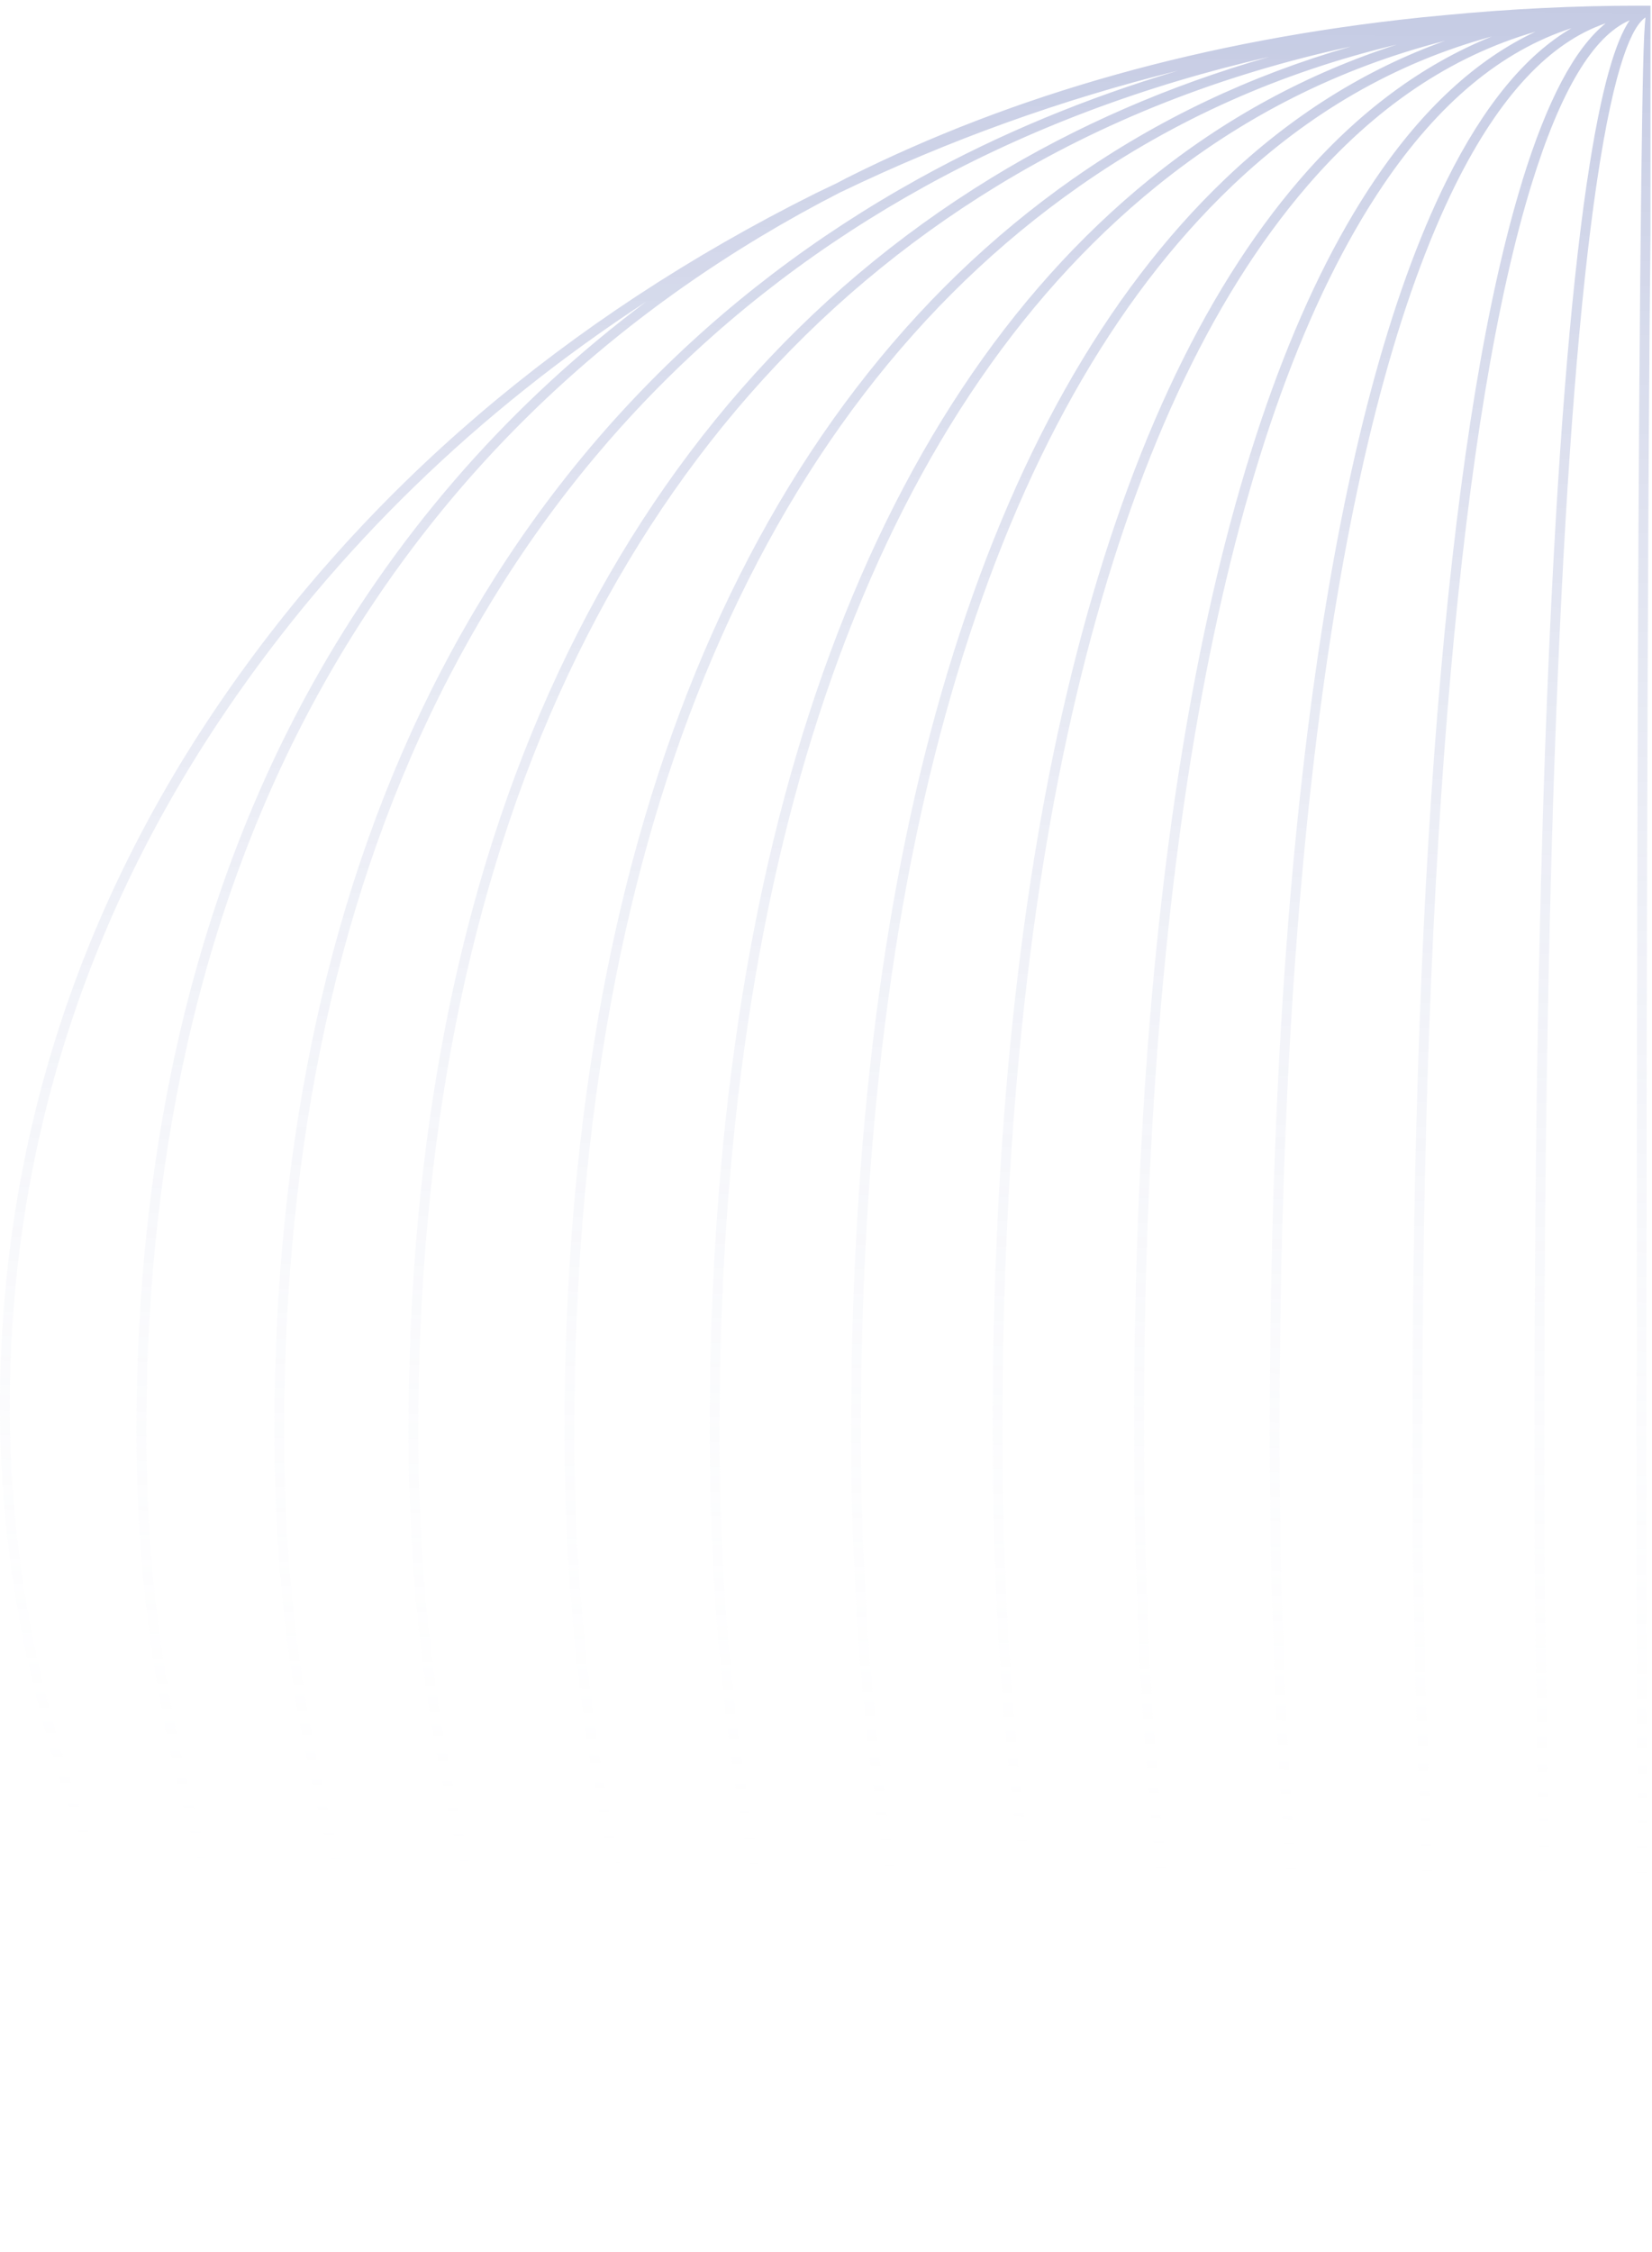 <svg width="265" height="361" viewBox="0 0 265 361" fill="none" xmlns="http://www.w3.org/2000/svg">
<path opacity="0.3" fill-rule="evenodd" clip-rule="evenodd" d="M52.009 360.254C37.698 343.34 26.079 324.939 17.354 305.335L17.36 305.329C5.838 279.441 -0.001 252.611 -0.001 225.58C-0.001 184.941 11.839 146.973 35.194 112.731C58.534 78.512 90.684 51.023 130.76 31.03C131.452 30.688 132.148 30.358 132.844 30.027C133.293 29.814 133.742 29.601 134.19 29.385C134.427 29.263 134.661 29.138 134.895 29.014C135.194 28.855 135.492 28.696 135.796 28.543C162.743 15.008 193.522 6.414 227.625 2.833C227.753 2.817 227.881 2.8 228.01 2.789C229.27 2.661 230.536 2.544 231.802 2.426C242.041 1.439 252.447 0.91 263.016 0.91C263.211 0.91 263.405 0.912 263.598 0.915C263.792 0.918 263.986 0.921 264.181 0.921C264.276 0.921 264.369 0.919 264.463 0.918C264.556 0.916 264.65 0.915 264.744 0.915L264.756 0.915L264.756 37.328C264.568 54.95 264.42 78.663 264.309 107.997C264.181 141.965 264.12 182.883 264.12 229.612C264.12 260.095 264.153 288.838 264.22 315.038C264.261 331.379 264.315 346.501 264.381 360.254L262.808 360.254C262.743 346.502 262.689 331.38 262.648 315.038C262.581 288.838 262.547 260.095 262.547 229.612C262.547 182.877 262.609 141.96 262.737 107.991C262.859 73.911 263.044 47.415 263.278 29.24C263.495 12.409 263.64 5.577 263.953 2.806L263.947 2.806C262.012 4.066 259.039 9.632 256.128 29.368C253.435 47.627 251.338 74.089 249.899 108.03C248.454 141.999 247.724 182.9 247.724 229.612C247.724 259.911 248.125 288.643 248.912 315.016C249.398 331.323 250.022 346.454 250.778 360.254L249.206 360.254C248.452 346.463 247.828 331.346 247.339 315.055C246.553 288.671 246.151 259.922 246.151 229.606C246.151 182.877 246.882 141.949 248.326 107.958C249.771 73.967 251.873 47.443 254.572 29.134L254.578 29.134C256.892 13.463 259.29 6.38 261.41 3.257C255.582 5.761 250.312 14.534 245.699 29.48C240.078 47.711 235.7 74.151 232.694 108.058C229.683 142.01 228.155 182.905 228.155 229.606C228.155 259.877 228.991 288.604 230.636 314.983C231.655 331.307 232.961 346.448 234.542 360.254L232.957 360.254C231.383 346.471 230.08 331.367 229.064 315.094C227.413 288.682 226.576 259.922 226.576 229.617C226.576 182.866 228.104 141.926 231.121 107.93C234.139 73.911 238.539 47.359 244.194 29.023L244.183 29.023C248.164 16.129 252.581 7.763 257.567 3.737C248.611 6.771 240.53 15.415 233.48 29.608C224.44 47.817 217.402 74.229 212.562 108.108C207.715 142.044 205.261 182.922 205.261 229.612C205.261 259.883 206.605 288.598 209.254 314.96C210.896 331.294 213.005 346.443 215.552 360.254L213.955 360.254C211.422 346.474 209.326 331.376 207.693 315.111C205.033 288.693 203.689 259.928 203.689 229.606C203.689 182.844 206.148 141.887 211.006 107.88C215.869 73.833 222.957 47.259 232.075 28.9C238.009 16.96 244.707 8.823 252.079 4.523C240.887 8.126 230.759 16.536 221.864 29.697C209.572 47.889 200.002 74.284 193.427 108.147C186.835 142.06 183.495 182.928 183.495 229.612C183.495 259.861 185.324 288.565 188.927 314.932C191.162 331.276 194.031 346.435 197.5 360.254L195.87 360.254C192.429 346.481 189.58 331.393 187.36 315.144C183.746 288.704 181.911 259.928 181.911 229.612C181.911 182.827 185.263 141.86 191.871 107.846C198.491 73.771 208.139 47.181 220.553 28.811L220.559 28.805C228.249 17.423 236.866 9.509 246.302 5.087C232.795 8.974 220.553 17.222 209.745 29.759C194.063 47.945 181.861 74.329 173.468 108.175C165.058 142.077 160.797 182.933 160.797 229.601C160.797 259.844 163.128 288.543 167.729 314.893C170.585 331.257 174.252 346.427 178.685 360.254L177.024 360.254C172.638 346.488 169.007 331.411 166.173 315.172C161.561 288.732 159.219 259.944 159.219 229.612C159.219 182.816 163.496 141.837 171.934 107.807C180.383 73.716 192.702 47.114 208.546 28.738C217.787 18.019 228.077 10.39 239.292 5.856C223.966 10.017 210.013 18.008 197.621 29.826C178.548 48.012 163.703 74.39 153.502 108.225C143.28 142.11 138.099 182.956 138.099 229.612C138.099 259.85 140.932 288.537 146.526 314.877C150.001 331.245 154.465 346.422 159.861 360.254L158.169 360.254C152.839 346.495 148.424 331.426 144.981 315.2C139.365 288.755 136.521 259.956 136.521 229.612C136.521 182.799 141.724 141.804 151.991 107.768C162.275 73.671 177.26 47.064 196.534 28.682L196.539 28.677C207.197 18.516 218.992 11.137 231.802 6.542C214.848 10.875 199.356 18.661 185.514 29.865C163.044 48.056 145.561 74.43 133.543 108.259C121.508 142.138 115.407 182.967 115.407 229.612C115.407 259.838 118.742 288.515 125.328 314.849C129.425 331.229 134.687 346.416 141.05 360.254L139.317 360.254C133.047 346.504 127.855 331.446 123.8 315.228C117.186 288.771 113.829 259.967 113.829 229.612C113.829 182.783 119.963 141.776 132.059 107.729C144.172 73.621 161.823 47.014 184.521 28.638L184.532 28.632C196.523 18.928 209.745 11.768 224.061 7.15C205.457 11.589 188.408 19.168 173.105 29.892C147.145 48.084 126.951 74.463 113.076 108.287C99.178 142.161 92.135 182.978 92.135 229.606C92.135 259.822 95.988 288.492 103.589 314.815C108.323 331.209 114.406 346.407 121.764 360.254L119.969 360.254C112.738 346.513 106.748 331.465 102.067 315.261C94.427 288.794 90.551 259.983 90.551 229.617C90.551 182.783 97.633 141.765 111.609 107.701C125.601 73.587 145.985 46.98 172.191 28.61L172.185 28.621C185.709 19.14 200.582 12.091 216.666 7.468C195.92 11.952 176.875 19.441 159.743 29.937C130.035 48.135 106.924 74.513 91.047 108.342C75.153 142.2 67.094 183.006 67.094 229.623C67.094 259.822 71.5 288.481 80.194 314.799C85.616 331.199 92.579 346.402 101.003 360.254L99.18 360.254C90.912 346.517 84.061 331.477 78.711 315.284C69.961 288.805 65.527 259.983 65.527 229.612C65.527 182.766 73.636 141.737 89.63 107.662C105.636 73.554 128.953 46.947 158.929 28.582L158.923 28.582C172.642 20.178 187.583 13.692 203.616 9.107C183.612 13.692 165.108 20.64 148.271 29.943C115.334 48.151 89.709 74.53 72.108 108.359C54.496 142.211 45.568 183.011 45.568 229.612C45.568 259.805 50.453 288.453 60.09 314.765C66.101 331.178 73.829 346.393 83.179 360.254L81.292 360.254C72.135 346.522 64.547 331.488 58.617 315.3C48.919 288.821 44 259.989 44 229.606C44 182.749 52.99 141.709 70.719 107.629C88.465 73.52 114.303 46.919 147.518 28.56C160.39 21.449 174.226 15.71 188.949 11.333C170.194 15.989 152.158 22.481 134.926 30.779L134.92 30.768C99.429 48.943 71.745 75.037 52.661 108.37C33.287 142.216 23.461 183 23.461 229.595C23.461 259.783 28.831 288.425 39.433 314.726C46.057 331.155 54.57 346.382 64.873 360.254L62.893 360.254C52.827 346.532 44.486 331.51 37.966 315.334C27.287 288.844 21.877 260 21.877 229.612C21.877 182.744 31.776 141.692 51.289 107.606C64.657 84.261 82.197 64.441 103.645 48.369C76.519 66.092 54 87.948 36.488 113.624L36.488 113.629C13.316 147.604 1.566 185.275 1.566 225.591C1.566 252.399 7.36 279.012 18.793 304.699C27.628 324.559 39.458 343.177 54.071 360.254L52.009 360.254Z" fill="url(#paint0_linear_208_12624)"/>
<defs>
<linearGradient id="paint0_linear_208_12624" x1="151.5" y1="1" x2="148.5" y2="305" gradientUnits="userSpaceOnUse">
<stop stop-color="#3E52A3"/>
<stop offset="1" stop-color="white" stop-opacity="0"/>
</linearGradient>
</defs>
</svg>
